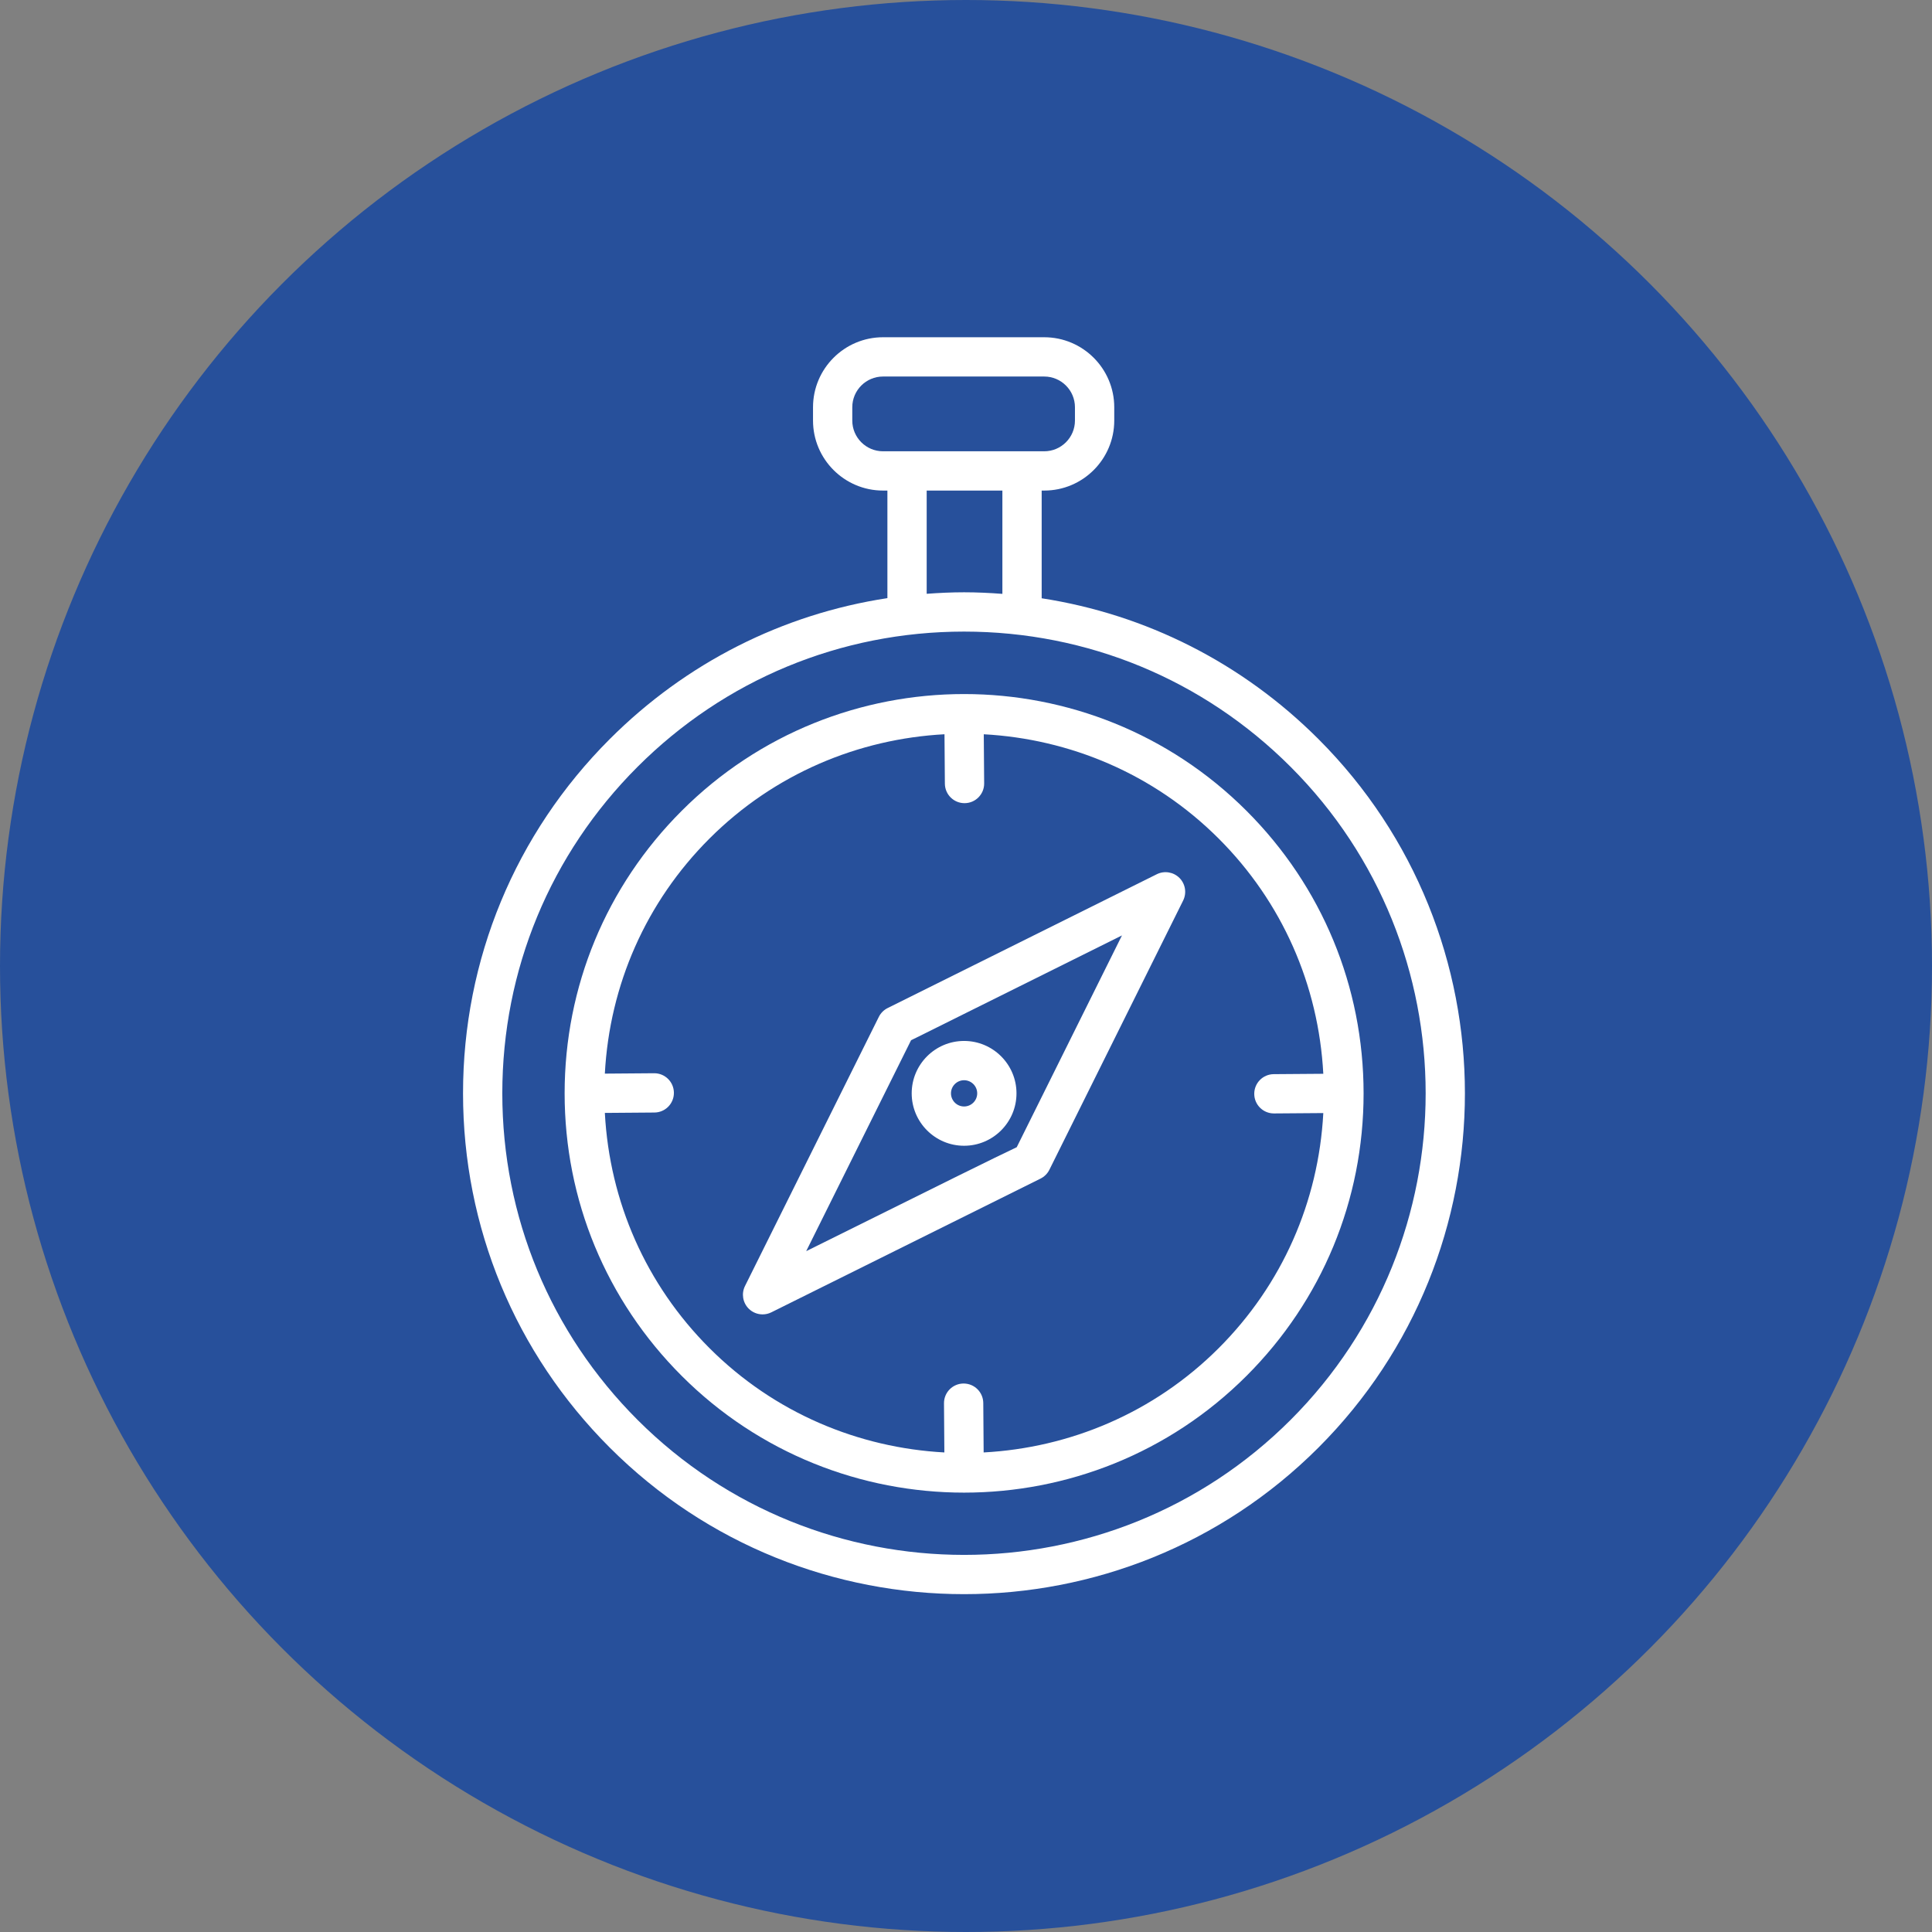 <?xml version="1.0" encoding="utf-8"?>
<!-- Generator: Adobe Illustrator 24.2.3, SVG Export Plug-In . SVG Version: 6.00 Build 0)  -->
<svg version="1.1" xmlns="http://www.w3.org/2000/svg" xmlns:xlink="http://www.w3.org/1999/xlink" x="0px" y="0px"
	 viewBox="0 0 1200 1200" style="enable-background:new 0 0 1200 1200;" xml:space="preserve">
<rect x="0" y="0" width="1200" height="1200" fill="#808080" stroke="none"/>
<style type="text/css">
	.st0{display:none;}
	.st1{display:inline;}
	.st2{fill:#DBECFC;}
	.st3{clip-path:url(#SVGID_2_);fill:#27509B;}
	.st4{fill:#FFF16F;}
	.st5{clip-path:url(#SVGID_4_);fill:#27509B;}
	.st6{fill:#91C9F2;}
	.st7{clip-path:url(#SVGID_6_);fill:#27509B;}
	.st8{clip-path:url(#SVGID_8_);fill:#27509B;}
	.st9{clip-path:url(#SVGID_10_);fill:#27509B;}
	.st10{clip-path:url(#SVGID_12_);fill:#27509B;}
	.st11{fill:#27509B;}
	.st12{clip-path:url(#SVGID_14_);fill:#FFFFFF;}
	.st13{clip-path:url(#SVGID_16_);fill:#FFFFFF;}
</style>
<g id="Layer_1" class="st0">
	<g class="st1">
		<circle class="st2" cx="600" cy="600" r="600"/>
	</g>
	<g class="st1">
		<defs>
			<rect id="SVGID_1_" x="209.58" y="209.57" width="780.8" height="780.8"/>
		</defs>
		<clipPath id="SVGID_2_">
			<use xlink:href="#SVGID_1_"  style="overflow:visible;"/>
		</clipPath>
		<path class="st3" d="M432.46,965.96H237.92c-2.17,0-3.93-1.76-3.93-3.93v-32.09c0-38.7,31.48-70.17,70.17-70.17h58.12
			c38.7,0,70.17,31.48,70.17,70.17V965.96z M333.21,723.29c30.91,0,56.05,25.13,56.05,56.05c0,30.9-25.13,56.03-56.05,56.03
			c-30.9,0-56.03-25.13-56.03-56.03C277.18,748.42,302.31,723.29,333.21,723.29 M387.18,838.81c16.21-14.73,26.47-35.9,26.47-59.47
			c0-44.36-36.09-80.45-80.45-80.45c-44.35,0-80.43,36.09-80.43,80.45c0,23.57,10.26,44.75,26.47,59.47
			c-40.09,10.98-69.66,47.62-69.66,91.13v32.09c0,15.62,12.71,28.33,28.33,28.33h206.74c6.73,0,12.2-5.45,12.2-12.2v-48.21
			C456.86,886.43,427.27,849.78,387.18,838.81"/>
		<path class="st3" d="M965.98,962.03c0,2.17-1.76,3.93-3.93,3.93H767.52v-36.01c0-38.7,31.48-70.17,70.16-70.17h58.13
			c38.69,0,70.16,31.48,70.16,70.17V962.03z M866.76,723.29c30.9,0,56.03,25.13,56.03,56.05c0,30.9-25.13,56.03-56.03,56.03
			c-30.91,0-56.05-25.13-56.05-56.03C810.71,748.42,835.84,723.29,866.76,723.29 M920.72,838.81c16.21-14.73,26.47-35.9,26.47-59.47
			c0-44.36-36.09-80.45-80.43-80.45c-44.36,0-80.45,36.09-80.45,80.45c0,23.57,10.26,44.75,26.47,59.47
			c-40.09,10.97-69.66,47.62-69.66,91.13v48.21c0,6.75,5.45,12.2,12.2,12.2h206.73c15.62,0,28.33-12.71,28.33-28.33v-32.09
			C990.38,886.43,960.81,849.78,920.72,838.81"/>
		<path class="st3" d="M699.21,472.7c0,2.17-1.76,3.93-3.92,3.93H504.68c-2.17,0-3.93-1.76-3.93-3.93v-32.09
			c0-38.69,31.48-70.16,70.16-70.16h58.13c38.69,0,70.16,31.48,70.16,70.16V472.7z M599.99,233.97c30.9,0,56.03,25.13,56.03,56.05
			c0,30.9-25.13,56.03-56.03,56.03c-30.91,0-56.05-25.13-56.05-56.03C543.94,259.1,569.07,233.97,599.99,233.97 M653.95,349.49
			c16.21-14.73,26.47-35.9,26.47-59.48c0-44.36-36.09-80.45-80.43-80.45c-44.36,0-80.45,36.09-80.45,80.45
			c0,23.57,10.26,44.75,26.47,59.48c-40.09,10.97-69.66,47.62-69.66,91.12v32.09c0,15.62,12.71,28.33,28.33,28.33H695.3
			c15.62,0,28.32-12.71,28.32-28.33v-32.09C723.61,397.11,694.04,360.46,653.95,349.49"/>
		<path class="st3" d="M612.18,699.63V580.34c0-6.75-5.47-12.2-12.2-12.2s-12.2,5.45-12.2,12.2v119.29l-88.11,62.94
			c-5.49,3.9-6.76,11.53-2.84,17.01c2.38,3.34,6.14,5.11,9.94,5.11c2.45,0,4.93-0.73,7.08-2.27l86.13-61.52l86.13,61.52
			c2.15,1.54,4.62,2.27,7.08,2.27c3.81,0,7.56-1.77,9.94-5.11c3.92-5.48,2.65-13.1-2.84-17.01L612.18,699.63z"/>
	</g>
</g>
<g id="Layer_1_copy_7" class="st0">
	<g class="st1">
		<circle class="st4" cx="600" cy="600" r="600"/>
	</g>
	<g class="st1">
		<defs>
			<rect id="SVGID_3_" x="209.58" y="258.43" width="780.8" height="683.22"/>
		</defs>
		<clipPath id="SVGID_4_">
			<use xlink:href="#SVGID_3_"  style="overflow:visible;"/>
		</clipPath>
		<path class="st5" d="M376.07,544.45h65.03c6.73,0,12.2-5.45,12.2-12.2c0-6.75-5.47-12.2-12.2-12.2h-65.03
			c-6.73,0-12.2,5.45-12.2,12.2C363.87,539,369.34,544.45,376.07,544.45"/>
		<path class="st5" d="M376.07,490.39h65.03c6.73,0,12.2-5.45,12.2-12.2c0-6.75-5.47-12.2-12.2-12.2h-65.03
			c-6.73,0-12.2,5.45-12.2,12.2C363.87,484.93,369.34,490.39,376.07,490.39"/>
		<path class="st5" d="M376.07,598.53h65.03c6.73,0,12.2-5.45,12.2-12.2c0-6.75-5.47-12.2-12.2-12.2h-65.03
			c-6.73,0-12.2,5.45-12.2,12.2C363.87,593.08,369.34,598.53,376.07,598.53"/>
		<path class="st5" d="M823.73,779.71c-128.99-130.19-255.57-150.41-294.9-153.51V438.24c39.33-3.21,165.92-23.25,294.9-153.44
			V779.71z M501.45,726.7h-33.03l-16.25-76.66h32.43L501.45,726.7z M420.82,917.25L364.2,650.03h63.04l56.62,267.22H420.82z
			 M233.98,562.86v-61.22c0-31.88,23.97-57.99,54.79-61.95v185.13C257.95,620.85,233.98,594.74,233.98,562.86 M504.43,625.63h-67.31
			h-87.99h-35.97V438.88h191.26V625.63z M833.79,260.17c-8.71-3.59-18.59-1.51-25.17,5.2C663.38,413.45,517.59,414.59,516.7,414.48
			h-0.06c0,0,0,0.01-0.01,0.01v-0.01H296.75c-48.07,0-87.17,39.11-87.17,87.17v61.22c0,48.07,39.1,87.17,87.17,87.17h42.5
			l59.76,281.94c1.2,5.65,6.17,9.67,11.93,9.67h87.99c3.67,0,7.16-1.65,9.48-4.51c2.32-2.85,3.22-6.61,2.45-10.21L473.6,751.1h43.03
			c3.68,0,7.19-1.68,9.5-4.55c2.32-2.88,3.2-6.66,2.4-10.27l-18.95-86.24h7.04c0.04,0,0.07-0.01,0.13,0
			c3.06,0,146.99,1.42,291.86,149.11c4.43,4.53,10.36,6.93,16.42,6.93c2.94,0,5.9-0.56,8.75-1.73c8.71-3.55,14.33-11.91,14.33-21.31
			V281.48C848.13,272.09,842.5,263.72,833.79,260.17"/>
		<path class="st5" d="M978.18,520.05h-61.71c-6.73,0-12.2,5.45-12.2,12.2c0,6.75,5.47,12.2,12.2,12.2h61.71
			c6.73,0,12.2-5.45,12.2-12.2C990.38,525.51,984.92,520.05,978.18,520.05"/>
		<path class="st5" d="M903.78,597.92c-5.53-3.84-13.13-2.53-16.99,3c-3.86,5.51-2.53,13.11,3,16.99l50.54,35.39
			c2.14,1.49,4.58,2.21,6.99,2.21c3.84,0,7.62-1.82,10-5.21c3.87-5.51,2.53-13.11-2.99-16.99L903.78,597.92z"/>
		<path class="st5" d="M896.79,468.79c2.42,0,4.86-0.72,6.98-2.21l50.56-35.38c5.51-3.86,6.86-11.48,3-16.99
			c-3.86-5.51-11.47-6.84-16.99-3l-50.54,35.39c-5.53,3.86-6.87,11.47-3,16.98C889.17,466.98,892.95,468.79,896.79,468.79"/>
	</g>
</g>
<g id="Layer_1_copy_6" class="st0">
	<g class="st1">
		<circle class="st6" cx="600" cy="600" r="600"/>
	</g>
	<g class="st1">
		<defs>
			<rect id="SVGID_5_" x="209.6" y="256.88" width="780.8" height="686.2"/>
		</defs>
		<clipPath id="SVGID_6_">
			<use xlink:href="#SVGID_5_"  style="overflow:visible;"/>
		</clipPath>
		<path class="st7" d="M965.99,678.28l-43.63,12.1c-3.68,1.02-6.69,3.73-8.09,7.31l-18.32,46.7c-1.34,3.42-1.07,7.26,0.72,10.44
			l21.69,38.47l-27.17,27.17l-39.42-22.28c-3.35-1.9-7.37-2.11-10.88-0.57l-45.98,20.06c-3.35,1.48-5.88,4.37-6.87,7.91
			l-11.87,42.54h-38.43l-12.11-43.64c-1.02-3.68-3.72-6.69-7.28-8.09l-46.7-18.34c-3.43-1.35-7.25-1.07-10.46,0.73l-38.45,21.68
			l-27.18-27.17l22.29-39.42c1.89-3.33,2.1-7.37,0.56-10.88l-20.07-45.98c-1.46-3.35-4.37-5.88-7.91-6.86l-42.53-11.87v-38.43
			l43.64-12.11c3.68-1.02,6.69-3.72,8.09-7.3l18.32-46.7c1.34-3.43,1.07-7.26-0.73-10.46l-21.68-38.45l27.18-27.18l39.41,22.28
			c3.34,1.9,7.36,2.11,10.88,0.57l45.98-20.04c3.37-1.46,5.89-4.38,6.88-7.92l11.86-42.53h38.43l12.11,43.63
			c1.02,3.7,3.72,6.7,7.3,8.09l46.69,18.34c3.44,1.38,7.27,1.1,10.46-0.72l38.47-21.69l27.17,27.18l-22.29,39.41
			c-1.88,3.34-2.09,7.37-0.55,10.88l20.06,45.97c1.46,3.38,4.37,5.9,7.91,6.88l42.52,11.87V678.28z M981.47,618.84l-45.86-12.81
			l-15.31-35.08l23.85-42.19c2.71-4.77,1.89-10.76-1.99-14.63l-40.28-40.28c-3.86-3.86-9.83-4.7-14.62-2l-41.48,23.39l-35.64-13.98
			l-12.96-46.71c-1.48-5.27-6.28-8.93-11.76-8.93h-56.96c-5.48,0-10.28,3.65-11.76,8.92l-12.79,45.87l-35.09,15.3l-42.18-23.84
			c-4.79-2.73-10.77-1.89-14.64,1.99l-40.28,40.28c-3.87,3.87-4.68,9.86-2,14.62l23.39,41.48l-13.99,35.62l-46.69,12.97
			c-5.28,1.46-8.94,6.28-8.94,11.76v56.96c0,5.48,3.65,10.28,8.93,11.75l45.86,12.8l15.31,35.08l-23.86,42.19
			c-2.7,4.77-1.88,10.76,2,14.64l40.28,40.27c3.87,3.88,9.85,4.72,14.62,2.01l41.48-23.39l35.64,13.98l12.96,46.7
			c1.46,5.28,6.28,8.94,11.76,8.94h56.96c5.48,0,10.28-3.65,11.76-8.93l12.79-45.87l35.09-15.3l42.19,23.85
			c4.78,2.72,10.76,1.88,14.63-2L942.17,804c3.87-3.88,4.68-9.86,2-14.63l-23.39-41.47l13.98-35.64l46.7-12.96
			c5.28-1.46,8.93-6.28,8.93-11.76v-56.96C990.39,625.11,986.76,620.3,981.47,618.84"/>
		<path class="st7" d="M234.58,438.23l30.93-10.78c3.62-1.26,6.44-4.15,7.61-7.81l11.75-36.83c1.12-3.49,0.61-7.3-1.4-10.37
			l-17.43-26.72l16.74-19.04l29.5,14.24c3.45,1.66,7.48,1.61,10.89-0.15l34.36-17.71c3.26-1.68,5.59-4.75,6.34-8.33l6.56-31.22
			l25.3-1.65l10.8,30.93c1.26,3.62,4.15,6.44,7.81,7.6l36.82,11.76c3.49,1.15,7.31,0.6,10.37-1.39l26.72-17.45l19.06,16.74
			l-14.24,29.5c-1.67,3.45-1.61,7.48,0.15,10.89l17.71,34.36c1.68,3.26,4.75,5.6,8.33,6.34l31.21,6.56l1.65,25.32l-30.93,10.78
			c-3.61,1.26-6.43,4.15-7.6,7.81l-11.76,36.83c-1.11,3.49-0.6,7.3,1.4,10.37l17.43,26.72l-16.74,19.04l-29.49-14.24
			c-3.46-1.66-7.48-1.62-10.91,0.15l-34.34,17.71c-3.27,1.68-5.6,4.75-6.36,8.33l-6.55,31.22l-25.32,1.65l-10.78-30.93
			c-1.27-3.62-4.16-6.44-7.81-7.6l-36.83-11.76c-1.21-0.39-2.46-0.59-3.71-0.59c-2.34,0-4.66,0.68-6.66,1.98l-26.72,17.45
			l-19.06-16.74l14.24-29.5c1.67-3.45,1.61-7.48-0.15-10.89l-17.71-34.36c-1.68-3.27-4.75-5.6-8.33-6.36l-31.22-6.55L234.58,438.23z
			 M269.01,516.58l-15.62,32.37c-2.38,4.94-1.18,10.86,2.94,14.47l32.98,28.96c4.12,3.62,10.13,4.03,14.71,1.06l29.61-19.32
			l25.51,8.14l11.83,33.93c1.72,4.93,6.36,8.19,11.52,8.19c0.26,0,0.52-0.01,0.79-0.02l43.81-2.84c5.47-0.37,10.02-4.32,11.15-9.66
			l7.27-34.61l23.79-12.27l32.35,15.63c4.95,2.4,10.87,1.2,14.48-2.93l28.96-32.99c3.61-4.12,4.04-10.14,1.05-14.73l-19.32-29.61
			l8.14-25.51l33.94-11.83c5.17-1.81,8.5-6.83,8.16-12.3l-2.85-43.81c-0.35-5.47-4.31-10.03-9.66-11.15l-34.6-7.27l-12.27-23.79
			l15.63-32.37c2.38-4.94,1.18-10.86-2.94-14.48l-32.99-28.96c-4.12-3.61-10.14-4.03-14.71-1.05l-29.61,19.32l-25.5-8.14
			l-11.85-33.93c-1.82-5.19-6.84-8.47-12.31-8.16l-43.81,2.84c-5.45,0.37-10.02,4.32-11.14,9.66l-7.27,34.61l-23.79,12.27
			l-32.38-15.63c-4.92-2.38-10.85-1.18-14.47,2.93l-28.96,32.99c-3.61,4.12-4.04,10.14-1.05,14.73l19.34,29.61l-8.15,25.5
			l-33.94,11.83c-5.17,1.82-8.5,6.84-8.16,12.31l2.85,43.81c0.35,5.47,4.31,10.03,9.66,11.15l34.6,7.27L269.01,516.58z"/>
		<path class="st7" d="M336.47,390.68c13.33-15.19,31.79-24.28,51.97-25.6c1.66-0.1,3.32-0.16,4.95-0.16
			c39.5,0,72.88,30.81,75.48,70.78c2.71,41.65-28.98,77.74-70.63,80.43c-41.61,2.57-77.73-28.98-80.43-70.61
			C316.5,425.36,323.13,405.87,336.47,390.68 M393.28,540.72c2.17,0,4.36-0.07,6.55-0.22c55.07-3.57,96.97-51.29,93.39-106.36
			c-3.59-55.08-51.26-97.06-106.37-93.4c-26.68,1.74-51.08,13.75-68.72,33.86c-17.64,20.08-26.4,45.85-24.67,72.52
			C296.9,499.98,341.02,540.72,393.28,540.72"/>
		<path class="st7" d="M504.2,767.13c-3.06,2.31-4.87,5.92-4.86,9.75l0.04,32.46c0.01,3.66,1.66,7.15,4.51,9.46l19.64,15.96
			l-7.32,16.79l-25.77-3.6c-3.81-0.54-7.62,0.74-10.32,3.46l-22.92,22.98c-2.6,2.6-3.88,6.21-3.5,9.87l2.61,25.16l-17.06,6.71
			l-15.66-20.78c-2.31-3.05-5.9-4.84-9.74-4.84h-0.01l-32.46,0.04c-3.67,0-7.14,1.66-9.45,4.5l-15.95,19.64l-16.81-7.31l3.62-25.78
			c0.54-3.79-0.76-7.62-3.48-10.32l-22.97-22.92c-2.6-2.59-6.23-3.78-9.87-3.5l-25.17,2.61l-6.72-17.04l20.78-15.66
			c3.07-2.32,4.87-5.92,4.86-9.76l-0.04-32.45c0-3.67-1.66-7.15-4.51-9.46l-19.63-15.96l7.31-16.8l25.77,3.61
			c3.84,0.6,7.62-0.76,10.33-3.46l22.92-22.98c2.59-2.6,3.88-6.22,3.5-9.88l-2.61-25.14l17.04-6.72l15.66,20.78
			c2.31,3.05,5.92,4.86,9.75,4.86h0.01l32.45-0.04c3.67,0,7.14-1.66,9.45-4.5l15.95-19.65l16.81,7.32l-3.61,25.77
			c-0.54,3.79,0.74,7.62,3.46,10.33l22.97,22.92c2.59,2.59,6.2,3.78,9.87,3.5l25.18-2.61l6.71,17.03L504.2,767.13z M551.07,751.14
			l-13.51-34.28c-2-5.11-7.16-8.24-12.61-7.67l-28.61,2.96l-14.55-14.53l4.05-28.93c0.77-5.42-2.18-10.7-7.21-12.87l-33.81-14.7
			c-5.04-2.2-10.89-0.77-14.34,3.49l-18.14,22.34l-20.56,0.01l-17.59-23.31c-3.29-4.37-9.09-6-14.21-4.01l-34.29,13.52
			c-5.09,2.01-8.22,7.16-7.66,12.61l2.98,28.6l-14.53,14.57l-28.93-4.05c-5.4-0.77-10.7,2.2-12.88,7.22l-14.7,33.79
			c-2.18,5.03-0.76,10.88,3.5,14.34l22.33,18.14l0.02,20.56l-23.33,17.58c-4.38,3.31-6.01,9.13-4,14.21l13.52,34.29
			c2,5.1,7.12,8.05,12.6,7.67l28.61-2.96l14.57,14.52l-4.06,28.93c-0.76,5.43,2.2,10.7,7.22,12.88l33.79,14.7
			c5.01,2.16,10.88,0.76,14.33-3.49l18.14-22.34l20.57-0.01l17.58,23.31c2.37,3.12,6,4.84,9.75,4.84c1.5,0,3.01-0.27,4.47-0.84
			l34.29-13.51c5.1-2.01,8.24-7.16,7.66-12.61l-2.96-28.6l14.53-14.58l28.93,4.05c5.42,0.85,10.7-2.17,12.87-7.21l14.7-33.81
			c2.2-5.01,0.76-10.87-3.49-14.34l-22.33-18.13l-0.04-20.56l23.33-17.59C551.45,762.06,553.09,756.24,551.07,751.14"/>
		<path class="st7" d="M456.27,815.5c-6.56,15.09-18.61,26.72-33.92,32.74c-15.31,6.03-32.05,5.76-47.14-0.82
			c-15.08-6.55-26.72-18.61-32.74-33.92c-6.03-15.3-5.75-32.05,0.82-47.13c6.56-15.09,18.6-26.72,33.92-32.74
			c7.32-2.89,14.96-4.33,22.58-4.33c8.34,0,16.68,1.72,24.56,5.15c15.08,6.55,26.72,18.59,32.74,33.9
			C463.12,783.67,462.83,800.41,456.27,815.5 M434.07,712.08c-21.06-9.16-44.43-9.55-65.82-1.16
			c-21.36,8.43-38.17,24.67-47.34,45.73c-9.16,21.07-9.56,44.44-1.15,65.81c13.32,33.81,45.81,54.49,80.12,54.49
			c10.47,0,21.11-1.93,31.41-5.99c21.37-8.42,38.19-24.66,47.35-45.73c9.16-21.06,9.56-44.43,1.15-65.79
			C471.38,738.05,455.14,721.23,434.07,712.08"/>
		<path class="st7" d="M812.07,608.33l-75.58,75.59l-34.67-34.67c-4.76-4.76-12.48-4.76-17.25,0c-4.76,4.77-4.76,12.49,0,17.25
			l21.39,21.4c0.01,0,0.01,0,0.01,0l21.9,21.9c1.15,1.16,2.51,2.05,3.99,2.66c1.48,0.61,3.05,0.91,4.64,0.91
			c1.57,0,3.15-0.3,4.64-0.91c1.48-0.61,2.83-1.5,3.99-2.66l84.2-84.22c4.77-4.77,4.77-12.48,0-17.25S816.84,603.56,812.07,608.33"
			/>
		<path class="st7" d="M756.95,760.92c-56.17,0-101.86-45.69-101.86-101.85c0-56.17,45.69-101.87,101.86-101.87
			c56.17,0,101.86,45.7,101.86,101.87C858.81,715.23,813.12,760.92,756.95,760.92 M756.95,532.81
			c-69.63,0-126.26,56.64-126.26,126.27c0,69.61,56.63,126.25,126.26,126.25c69.61,0,126.26-56.63,126.26-126.25
			C883.21,589.45,826.57,532.81,756.95,532.81"/>
	</g>
</g>
<g id="Layer_1_copy_5" class="st0">
	<g class="st1">
		<circle class="st6" cx="600" cy="600" r="600"/>
	</g>
	<g class="st1">
		<defs>
			<rect id="SVGID_7_" x="209.56" y="275.09" width="780.85" height="649.76"/>
		</defs>
		<clipPath id="SVGID_8_">
			<use xlink:href="#SVGID_7_"  style="overflow:visible;"/>
		</clipPath>
		<path class="st8" d="M350.47,464.77c-13.46,0-24.4,10.96-24.4,24.4c0,13.46,10.94,24.4,24.4,24.4c13.46,0,24.4-10.94,24.4-24.4
			C374.87,475.73,363.93,464.77,350.47,464.77"/>
		<path class="st8" d="M453.9,464.77c-13.46,0-24.4,10.96-24.4,24.4c0,13.46,10.94,24.4,24.4,24.4c13.46,0,24.4-10.94,24.4-24.4
			C478.3,475.73,467.36,464.77,453.9,464.77"/>
		<path class="st8" d="M557.32,464.77c-13.46,0-24.4,10.96-24.4,24.4c0,13.46,10.94,24.4,24.4,24.4c13.46,0,24.4-10.94,24.4-24.4
			C581.72,475.73,570.78,464.77,557.32,464.77"/>
		<path class="st8" d="M925.71,800.43c-9.94,12.09-6.14,33.99-1.72,59.35c2.1,12.04,5.88,33.78,4.22,40.37
			c-7.31-1.67-24.13-11.3-34.59-17.3c-27.38-15.69-43.52-24.31-56.19-19.3c-28.83,11.42-59.57,17.2-91.39,17.2
			c-120.27,0-218.17-83.69-219.82-187.1c93.61-25.46,163.07-99.04,171.03-187.55c15.75-3.11,32.1-4.77,48.79-4.77
			c121.28,0,219.97,85.11,219.97,189.71C966.01,730.42,952.06,768.26,925.71,800.43 M362.48,661.72c-12.69-5-28.82,3.61-56.22,19.3
			c-10.28,5.88-26.71,15.29-34.18,17.19c-1.83-7.58,1.82-28.62,3.86-40.42c4.39-25.31,8.19-47.18-1.71-59.24
			c-26.34-32.11-40.26-69.94-40.26-109.37c0-104.59,98.66-189.69,219.94-189.69c121.27,0,219.94,85.09,219.94,189.69
			c0,104.58-98.67,189.67-219.94,189.67C422.01,678.85,391.24,673.08,362.48,661.72 M944.57,815.9
			c29.99-36.6,45.84-79.78,45.84-124.85c0-118.06-109.63-214.11-244.37-214.11c-16.43,0-32.6,1.4-48.28,4.16
			c-4.89-114.29-112.25-206.01-243.87-206.01c-134.74,0-244.34,96.04-244.34,214.09c0,45.15,15.84,88.32,45.63,124.61
			c2.74,5.01-1.04,26.82-3.29,39.83c-4.93,28.44-9.59,55.3,6.76,66.17c3.29,2.21,6.97,3.18,11.02,3.18c12.4,0,28.44-9.17,48.7-20.78
			c11.22-6.43,29.83-17.07,35.95-17.46c31.4,12.27,64.9,18.51,99.58,18.51c16.51,0,32.64-1.49,48.23-4.23
			c4.84,114.36,112.24,206.14,243.91,206.14c34.6,0,68.09-6.25,99.54-18.58c6.12,0.39,24.71,11.04,35.93,17.47
			c20.29,11.61,36.34,20.8,48.75,20.8c4.05,0,7.71-0.98,11-3.17c16.37-10.86,11.71-37.69,6.77-66.09
			C945.76,842.55,941.96,820.72,944.57,815.9"/>
		<path class="st8" d="M849.44,666.64c-13.46,0-24.4,10.94-24.4,24.4s10.94,24.4,24.4,24.4s24.4-10.94,24.4-24.4
			S862.9,666.64,849.44,666.64"/>
		<path class="st8" d="M746.01,666.64c-13.46,0-24.4,10.94-24.4,24.4s10.94,24.4,24.4,24.4c13.46,0,24.4-10.94,24.4-24.4
			S759.47,666.64,746.01,666.64"/>
		<path class="st8" d="M642.59,666.64c-13.46,0-24.4,10.94-24.4,24.4s10.94,24.4,24.4,24.4c13.46,0,24.4-10.94,24.4-24.4
			S656.05,666.64,642.59,666.64"/>
	</g>
</g>
<g id="Layer_1_copy_4" class="st0">
	<g class="st1">
		<circle class="st6" cx="600" cy="600" r="600"/>
	</g>
	<g class="st1">
		<defs>
			<rect id="SVGID_9_" x="209.58" y="209.57" width="780.8" height="780.8"/>
		</defs>
		<clipPath id="SVGID_10_">
			<use xlink:href="#SVGID_9_"  style="overflow:visible;"/>
		</clipPath>
		<path class="st9" d="M927.34,709.09c-21.31,0-38.64-17.34-38.64-38.65c0-2.85,0.35-5.61,0.94-8.3c0.05-0.17,0.16-0.29,0.2-0.46
			c0.02-0.06,0-0.12,0.01-0.18c4.06-16.98,19.28-29.69,37.49-29.69c21.31,0,38.65,17.34,38.65,38.64
			C965.99,691.75,948.65,709.09,927.34,709.09 M599.99,685.37c-18.26,0-35.17-5.82-49.07-15.62c-0.09-0.06-0.11-0.16-0.2-0.21
			c-0.06-0.05-0.13-0.05-0.2-0.09c-21.72-15.51-35.94-40.85-35.94-69.49c0-47.09,38.31-85.4,85.4-85.4c47.08,0,85.4,38.31,85.4,85.4
			C685.39,647.05,647.07,685.37,599.99,685.37 M284.83,298.49c0-35.58,28.94-64.51,64.51-64.51c35.56,0,64.5,28.94,64.5,64.51
			c0,35.56-28.94,64.5-64.5,64.5C313.77,362.99,284.83,334.05,284.83,298.49 M758.08,927.33c0,21.3-17.32,38.64-38.64,38.64
			s-38.64-17.34-38.64-38.64c0-16.38,10.27-30.33,24.69-35.95c0.06-0.01,0.13-0.01,0.2-0.04c0.02,0,0.05-0.04,0.07-0.05
			c4.27-1.62,8.85-2.61,13.68-2.61C740.75,888.68,758.08,906.02,758.08,927.33 M467.28,876.02c0,34.46-28.04,62.5-62.49,62.5
			c-34.47,0-62.51-28.04-62.51-62.5c0-34.47,28.05-62.49,62.51-62.49C439.24,813.53,467.28,841.56,467.28,876.02 M272.63,685.37
			c-21.31,0-38.64-17.34-38.64-38.64c0-21.31,17.32-38.65,38.64-38.65c21.3,0,38.64,17.34,38.64,38.65
			C311.26,668.04,293.93,685.37,272.63,685.37 M902.21,319.63c32.51,0,58.96,26.45,58.96,58.96s-26.45,58.96-58.96,58.96
			c-32.5,0-58.95-26.45-58.95-58.96S869.71,319.63,902.21,319.63 M927.34,607.4c-25.49,0-47.38,15.29-57.3,37.1l-160.6-37.61
			c0.15-2.31,0.35-4.59,0.35-6.92c0-19.34-5.06-37.49-13.87-53.28l147.34-109.23c15.1,15.12,35.95,24.49,58.95,24.49
			c45.97,0,83.36-37.39,83.36-83.36c0-45.96-37.39-83.36-83.36-83.36c-45.96,0-83.35,37.41-83.35,83.36
			c0,14.19,3.59,27.56,9.87,39.27L681.68,526.87c-20.12-22.47-49.24-36.7-81.69-36.7c-23.3,0-44.88,7.34-62.68,19.76L414.29,359
			c14.81-15.9,23.95-37.14,23.95-60.51c0-49.03-39.88-88.91-88.9-88.91c-49.03,0-88.91,39.88-88.91,88.91
			c0,49.02,39.88,88.9,88.91,88.9c16.86,0,32.57-4.81,46.03-12.99l123.62,151.69c-17.82,19.52-28.8,45.41-28.8,73.88
			c0,1.11,0.13,2.2,0.16,3.31l-158.5,22.61c-8.65-24.5-31.81-42.2-59.22-42.2c-34.77,0-63.04,28.28-63.04,63.05
			c0,34.75,28.27,63.04,63.04,63.04c33.62,0,60.94-26.53,62.71-59.73l158.47-22.61c5.53,21.35,17.3,40.16,33.28,54.41l-82.63,116.96
			c-11.91-6.15-25.38-9.67-39.66-9.67c-47.92,0-86.91,38.98-86.91,86.89c0,47.91,38.99,86.9,86.91,86.9
			c47.91,0,86.89-38.99,86.89-86.9c0-24.85-10.54-47.24-27.33-63.09l82.59-116.89c15.74,8.72,33.81,13.73,53.05,13.73
			c7.48,0,14.79-0.77,21.86-2.21l64.12,166.54c-17.7,11.18-29.57,30.78-29.57,53.23c0,34.75,28.28,63.04,63.04,63.04
			c34.76,0,63.04-28.29,63.04-63.04c0-34.77-28.28-63.05-63.04-63.05c-3.66,0-7.2,0.48-10.69,1.07l-63.68-165.38
			c28.87-13.07,51.11-38.21,60.18-69l159.26,37.31c-0.02,0.73-0.21,1.42-0.21,2.16c0,34.77,28.28,63.05,63.04,63.05
			s63.05-28.28,63.05-63.05C990.39,635.68,962.1,607.4,927.34,607.4"/>
	</g>
</g>
<g id="Layer_1_copy_3" class="st0">
	<g class="st1">
		<circle class="st6" cx="600" cy="600" r="600"/>
	</g>
	<g class="st1">
		<defs>
			<rect id="SVGID_11_" x="209.56" y="209.86" width="780.8" height="780.37"/>
		</defs>
		<clipPath id="SVGID_12_">
			<use xlink:href="#SVGID_11_"  style="overflow:visible;"/>
		</clipPath>
		<path class="st10" d="M871.88,518.22c-6.73,0-12.2,5.45-12.2,12.2v435.34h-128.8V530.42c0-6.75-5.47-12.2-12.2-12.2h-84.88
			l161.47-272.66l161.48,272.66H871.88z M988.66,524.2L805.78,215.41c-4.4-7.41-16.6-7.41-21,0L601.9,524.2
			c-2.23,3.78-2.28,8.44-0.1,12.26c2.16,3.81,6.21,6.16,10.59,6.16h94.09v435.34c0,6.75,5.45,12.2,12.2,12.2h153.2
			c6.75,0,12.2-5.45,12.2-12.2V542.62h94.09c4.38,0,8.43-2.35,10.59-6.16C990.94,532.64,990.89,527.98,988.66,524.2"/>
		<path class="st10" d="M611.22,965.84H482.42V687.54h128.81V965.84z M623.42,663.14H470.22c-6.73,0-12.2,5.45-12.2,12.2v302.69
			c0,6.73,5.47,12.2,12.2,12.2h153.21c6.73,0,12.2-5.47,12.2-12.2V675.34C635.62,668.59,630.16,663.14,623.42,663.14"/>
		<path class="st10" d="M362.77,965.83H233.96V846.3h128.81V965.83z M374.97,821.9H221.76c-6.73,0-12.2,5.45-12.2,12.2v143.94
			c0,6.75,5.47,12.2,12.2,12.2h153.21c6.73,0,12.2-5.45,12.2-12.2V834.1C387.17,827.35,381.7,821.9,374.97,821.9"/>
	</g>
</g>
<g id="Layer_1_copy_2" class="st0">
	<g class="st1">
		<circle class="st11" cx="600" cy="600" r="600"/>
	</g>
	<g class="st1">
		<defs>
			<rect id="SVGID_13_" x="209.55" y="250.37" width="780.8" height="699.19"/>
		</defs>
		<clipPath id="SVGID_14_">
			<use xlink:href="#SVGID_13_"  style="overflow:visible;"/>
		</clipPath>
		<path class="st12" d="M817.41,372.73l-0.04-97.88l133.02-0.06l-37.25,40.72c-4.27,4.66-4.27,11.82,0,16.48l37.28,40.69
			L817.41,372.73z M805.28,522.41c-6.92,0-12.54-5.62-12.54-12.52c0-3.35,1.29-6.49,3.66-8.87c2.35-2.35,5.49-3.65,8.83-3.66h0.01
			h0.01c0.01,0,0.02,0,0.04,0c3.33,0,6.47,1.29,8.83,3.65c2.37,2.38,3.67,5.51,3.67,8.87C817.79,516.78,812.18,522.41,805.28,522.41
			 M614.35,861.82c-6.91,0-12.53-5.61-12.54-12.52c0-3.34,1.31-6.49,3.67-8.86c2.37-2.38,5.5-3.67,8.87-3.67h0.01
			c3.33,0,6.48,1.29,8.83,3.66c2.38,2.37,3.68,5.51,3.68,8.86C626.88,856.21,621.25,861.82,614.35,861.82 M246.48,925.17
			c-6.91,0-12.53-5.61-12.53-12.52c0-3.36,1.29-6.5,3.66-8.87c2.37-2.37,5.51-3.67,8.86-3.67h0.01c3.34,0,6.49,1.31,8.86,3.66
			c2.35,2.37,3.66,5.51,3.66,8.86C259.01,919.53,253.38,925.15,246.48,925.17 M377.28,643.61c2.35-2.38,5.5-3.67,8.87-3.67h0.01
			c3.33,0,6.48,1.29,8.85,3.66c2.37,2.37,3.67,5.51,3.67,8.84c0,6.92-5.62,12.54-12.53,12.55c-6.91,0-12.54-5.62-12.54-12.53
			C373.6,649.13,374.91,645.98,377.28,643.61 M987.14,376.62l-48.46-52.89l48.41-52.92c3.27-3.56,4.12-8.74,2.17-13.15
			c-1.95-4.42-6.33-7.28-11.16-7.28h-0.01l-172.79,0.07c-0.07,0-0.12-0.04-0.18-0.04h-0.01c-6.73,0-12.2,5.48-12.19,12.21
			l0.12,212.55c-5.16,1.81-9.93,4.64-13.9,8.6c-6.98,6.98-10.82,16.26-10.81,26.12c0,9.28,3.56,17.67,9.25,24.17L620.78,813
			c-2.1-0.37-4.23-0.62-6.4-0.62h-0.04c-6.56,0-12.8,1.84-18.34,5.04L420.43,665.96c1.66-4.2,2.65-8.74,2.65-13.52
			c-0.01-9.86-3.86-19.13-10.83-26.11c-6.97-6.97-16.24-10.8-26.07-10.8h-0.04c-9.87,0-19.14,3.84-26.12,10.82
			c-6.97,6.98-10.81,16.26-10.81,26.11c0.01,9.54,3.75,18.17,9.7,24.72L252.21,876.27c-1.88-0.29-3.77-0.56-5.71-0.56h-0.05
			c-9.86,0-19.13,3.86-26.11,10.82c-6.97,6.98-10.81,16.26-10.8,26.12c0,20.35,16.57,36.92,36.94,36.92
			c20.36-0.01,36.92-16.59,36.91-36.94c0-9.27-3.5-17.95-9.71-24.77l106.68-199.04c1.9,0.31,3.81,0.59,5.79,0.59
			c6.67-0.01,12.85-1.93,18.26-5.04L580,835.84c-1.67,4.25-2.6,8.78-2.6,13.47c0.01,20.36,16.58,36.92,36.94,36.92
			c20.36,0,36.93-16.57,36.93-36.93c-0.01-9.05-3.37-17.51-9.28-24.24l156.77-278.9c2.12,0.38,4.28,0.66,6.51,0.66
			c20.36,0,36.92-16.57,36.92-36.93c0-9.88-3.84-19.14-10.83-26.12c-3.98-3.98-8.76-6.81-13.92-8.61l-0.05-78.03l160.76-0.05
			c4.84,0,9.21-2.87,11.16-7.3C991.26,385.35,990.41,380.19,987.14,376.62"/>
	</g>
</g>
<g id="Layer_1_copy">
	<g>
		<circle class="st11" cx="600" cy="600" r="600"/>
	</g>
	<g>
		<defs>
			<rect id="SVGID_15_" x="287.59" y="209.47" width="622.3" height="780.7"/>
		</defs>
		<clipPath id="SVGID_16_">
			<use xlink:href="#SVGID_15_"  style="overflow:visible;"/>
		</clipPath>
		<path class="st13" d="M801.63,881.91c-111.84,111.83-293.8,111.81-405.64,0c-54.17-54.17-84-126.2-84-202.81
			s29.83-148.64,84-202.81c54.18-54.17,126.21-84,202.81-84c76.63,0,148.66,29.83,202.82,84
			C913.46,588.11,913.46,770.07,801.63,881.91 M575.58,304.7h47.02v64.16c-7.88-0.6-15.8-0.98-23.79-0.98
			c-7.8,0-15.53,0.37-23.23,0.94V304.7z M529.37,261.22v-8.27c0-10.53,8.56-19.08,19.08-19.08h100.14
			c10.52,0,19.08,8.55,19.08,19.08v8.27c0,10.53-8.56,19.08-19.08,19.08h-13.8h-71.42h-14.92
			C537.94,280.3,529.37,271.75,529.37,261.22 M818.88,459.03C771.62,411.77,711.83,381.62,647,371.6v-66.9h1.6
			c23.97,0,43.48-19.51,43.48-43.48v-8.27c0-23.97-19.51-43.48-43.48-43.48H548.46c-23.97,0-43.48,19.51-43.48,43.48v8.27
			c0,23.97,19.51,43.48,43.48,43.48h2.72v66.81c-65.04,9.93-125.03,40.13-172.43,87.52c-58.78,58.78-91.15,136.93-91.15,220.06
			s32.37,161.28,91.15,220.06c60.67,60.67,140.37,91.01,220.06,91.01c79.7,0,159.41-30.34,220.08-91.01
			C940.22,777.82,940.22,580.37,818.88,459.03"/>
		<path class="st13" d="M757.01,837.3c-40.53,40.53-92.87,61.98-146.05,64.84l-0.23-30.7c-0.06-6.71-5.5-12.11-12.2-12.11h-0.1
			c-6.73,0.05-12.16,5.55-12.1,12.3l0.23,30.51c-53.13-2.89-105.44-24.34-145.94-64.84c-39.37-39.38-61.99-90.88-64.94-146.05
			l30.79-0.24c6.73-0.04,12.16-5.55,12.1-12.29c-0.05-6.71-5.5-12.11-12.2-12.11h-0.1l-30.59,0.24
			c2.96-55.14,25.58-106.6,64.93-145.95c40.53-40.53,92.87-61.98,146.03-64.84l0.24,30.7c0.06,6.71,5.5,12.1,12.2,12.1h0.1
			c6.73-0.04,12.16-5.56,12.1-12.29l-0.24-30.5c53.14,2.89,105.44,24.33,145.95,64.83c39.37,39.37,61.99,90.87,64.94,146.05
			l-30.79,0.23c-6.73,0.05-12.16,5.55-12.1,12.3c0.05,6.71,5.5,12.1,12.2,12.1h0.09l30.6-0.23
			C818.97,746.48,796.35,797.95,757.01,837.3 M774.26,503.65c-96.73-96.72-254.14-96.77-350.88,0
			c-46.86,46.86-72.68,109.17-72.68,175.45c0,66.28,25.82,128.59,72.68,175.45c48.37,48.36,111.9,72.55,175.45,72.55
			c63.53-0.01,127.08-24.19,175.44-72.55c46.86-46.86,72.68-109.17,72.68-175.45C846.93,612.82,821.12,550.51,774.26,503.65"/>
		<path class="st13" d="M631.51,712.55c-12.8,6.03-45.08,22.01-130.77,64.57l65.15-131.03c1.17-0.55,2.35-1.13,3.5-1.7l127.48-63.38
			L631.51,712.55z M718.51,543c0,0-163.21,81.15-167.04,83.05c-2.4,1.16-4.39,3.09-5.62,5.56l-83.12,167.16
			c-2.33,4.7-1.4,10.35,2.29,14.05c2.34,2.34,5.47,3.57,8.64,3.57c1.84,0,3.68-0.41,5.42-1.27c0,0,165.77-82.35,167.2-83.06
			c2.38-1.18,4.33-3.12,5.51-5.5l83.08-167.21c2.33-4.7,1.4-10.36-2.31-14.07C728.85,541.59,723.2,540.67,718.51,543"/>
		<path class="st13" d="M598.81,670.95c4.49,0,8.15,3.66,8.15,8.15c0,4.49-3.66,8.15-8.15,8.15c-4.49,0-8.14-3.66-8.14-8.15
			C590.67,674.61,594.32,670.95,598.81,670.95 M598.81,711.65c17.95,0,32.55-14.6,32.55-32.55c0-17.95-14.6-32.55-32.55-32.55
			c-17.95,0-32.54,14.6-32.54,32.55C566.27,697.04,580.86,711.65,598.81,711.65"/>
	</g>
</g>
</svg>

